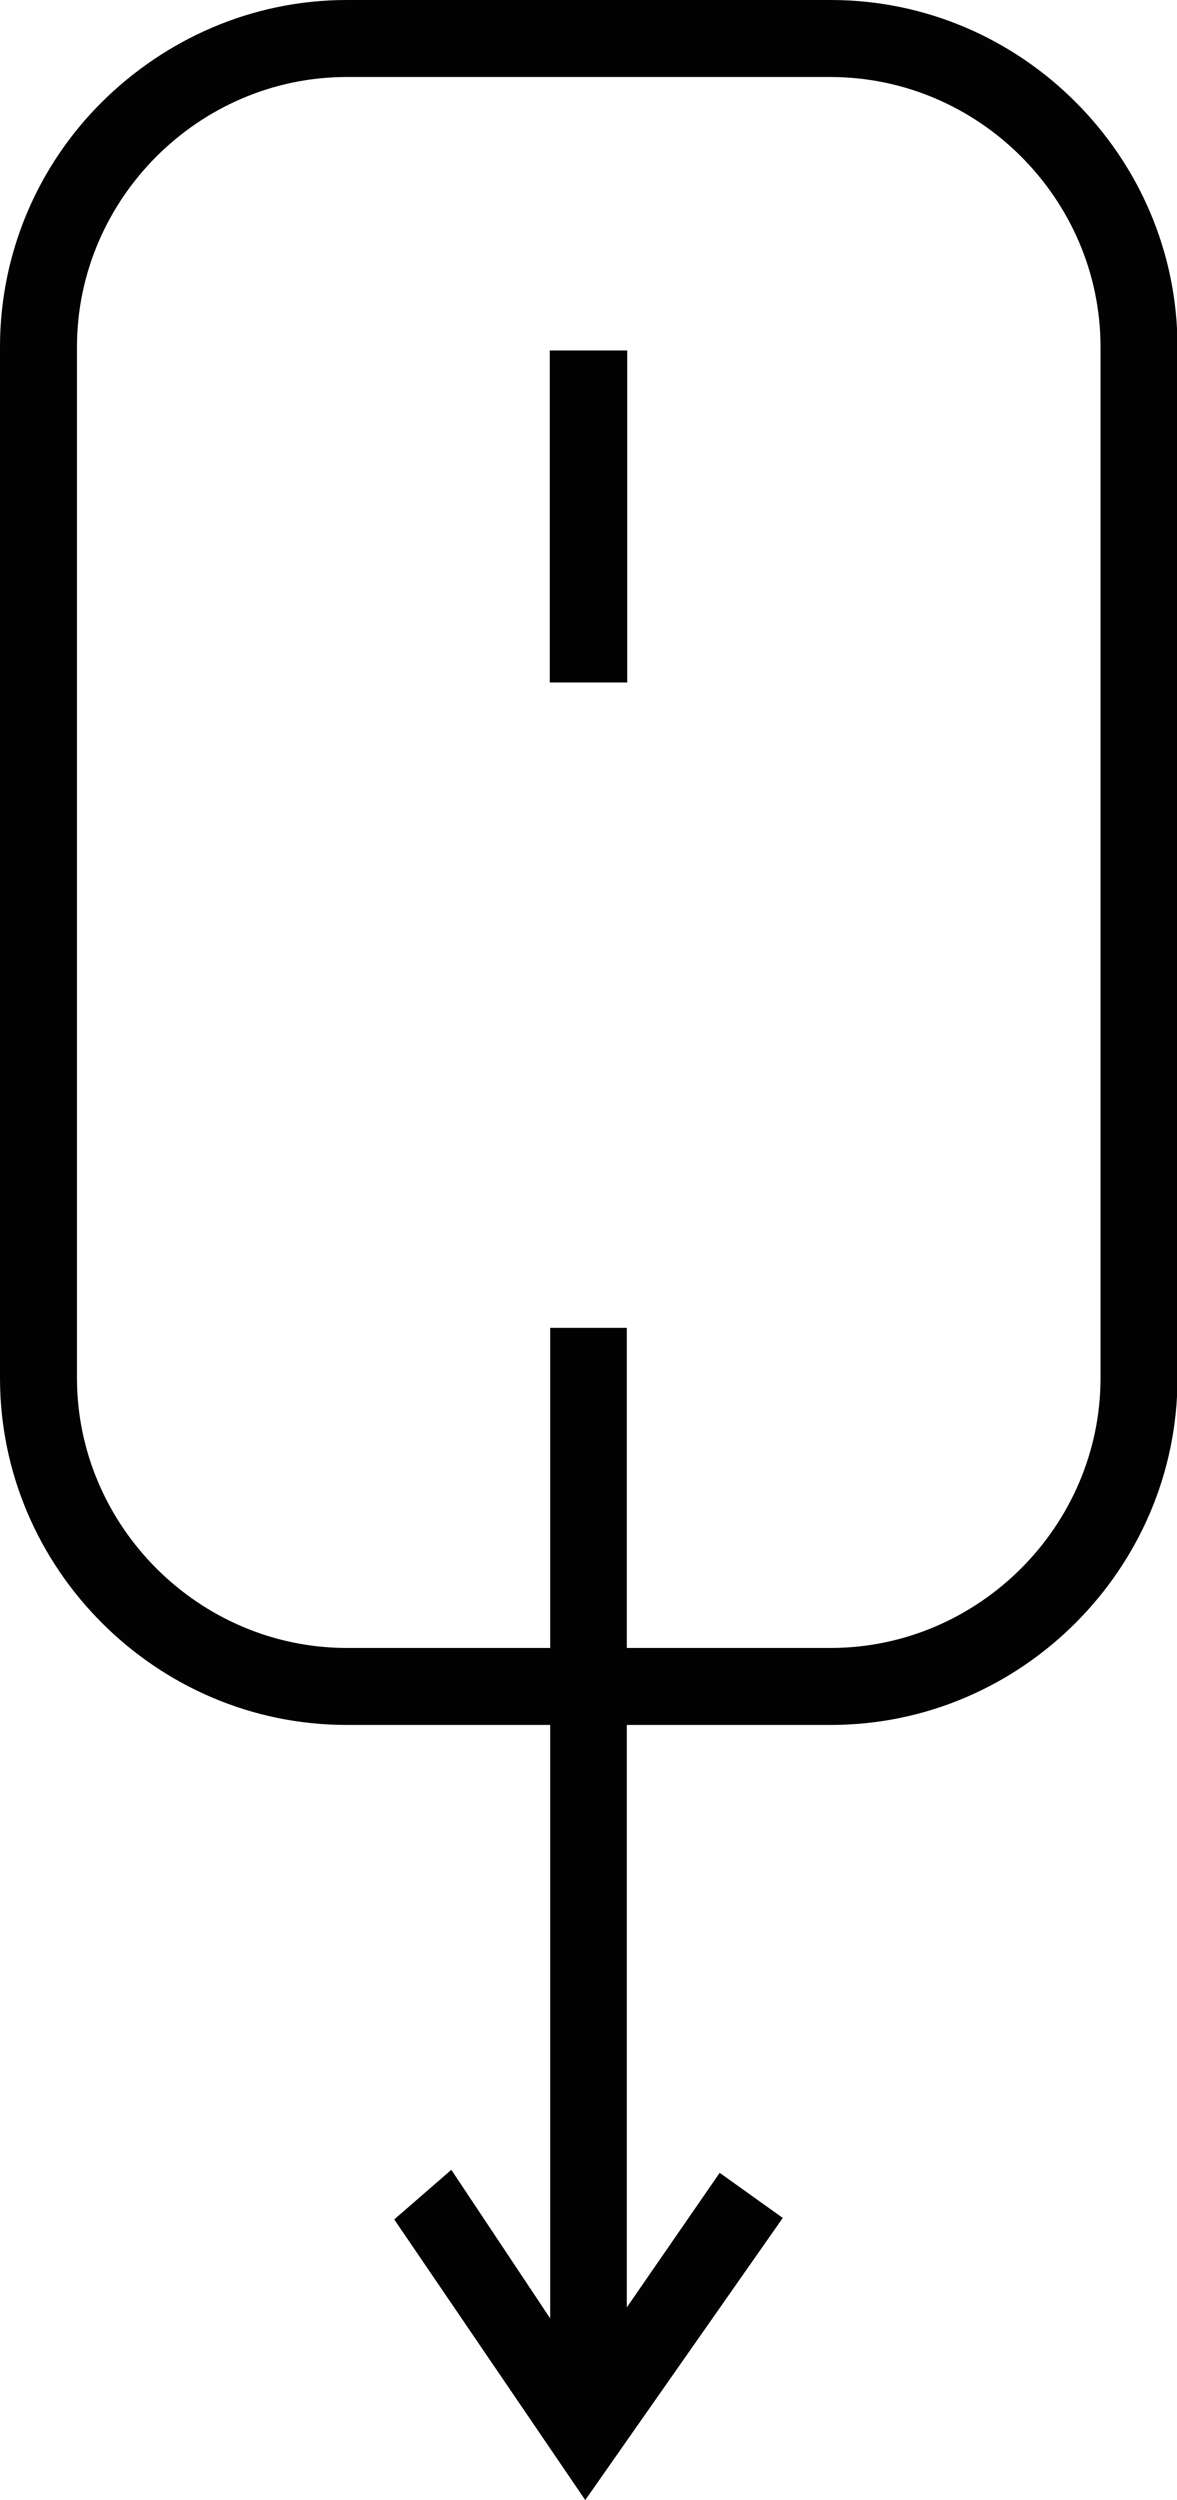<?xml version="1.0" encoding="utf-8"?>
<!-- Generator: Adobe Illustrator 25.2.3, SVG Export Plug-In . SVG Version: 6.00 Build 0)  -->
<svg version="1.1" xmlns="http://www.w3.org/2000/svg" xmlns:xlink="http://www.w3.org/1999/xlink" x="0px" y="0px"
	 viewBox="0 0 235.5 500" style="enable-background:new 0 0 235.5 500;" xml:space="preserve">
<style type="text/css">
	.st0{fill:#020203;}
	.st1{fill-rule:evenodd;clip-rule:evenodd;fill:#020203;}
</style>
<g id="Calque_1">
	<path class="st0" d="M69.4,0h96.8c19.1,0,36.4,7.8,49,20.4c12.6,12.6,20.4,29.9,20.4,49v206.2c0,19.1-7.8,36.4-20.4,49
		c-12.6,12.6-29.9,20.4-49,20.4H69.4c-19.1,0-36.4-7.8-49-20.4C7.8,312,0,294.7,0,275.6V69.4c0-19.1,7.8-36.5,20.4-49S50.3,0,69.4,0
		z M166.1,15.4H69.4c-14.8,0-28.3,6.1-38.1,15.9S15.4,54.6,15.4,69.4v206.2c0,14.8,6.1,28.3,15.9,38.1c9.8,9.8,23.3,15.9,38.1,15.9
		h96.8c14.8,0,28.3-6.1,38.1-15.9c9.8-9.8,15.9-23.3,15.9-38.1V69.4c0-14.8-6.1-28.3-15.9-38.1S181,15.4,166.1,15.4z"/>
	<polygon class="st0" points="125.5,70.1 125.5,136.5 110,136.5 110,70.1 	"/>
</g>
<g id="arrowOne">
	<g>
		<polygon class="st1" points="110.1,265.6 125.4,265.6 125.4,469.6 110.1,469.6 		"/>
		<polygon class="st1" points="117.1,500 78.9,443.9 90.3,434 111.4,465.7 122.8,465.3 144,434.6 156.6,443.6 		"/>
	</g>
</g>
<g id="arrowTwo">
	<g>
		<polygon class="st1" points="110.1,265.6 125.4,265.6 125.4,469.6 110.1,469.6 		"/>
		<polygon class="st1" points="117.1,500 78.9,443.9 90.3,434 111.4,465.7 122.8,465.3 144,434.6 156.6,443.6 		"/>
	</g>
</g>
</svg>
